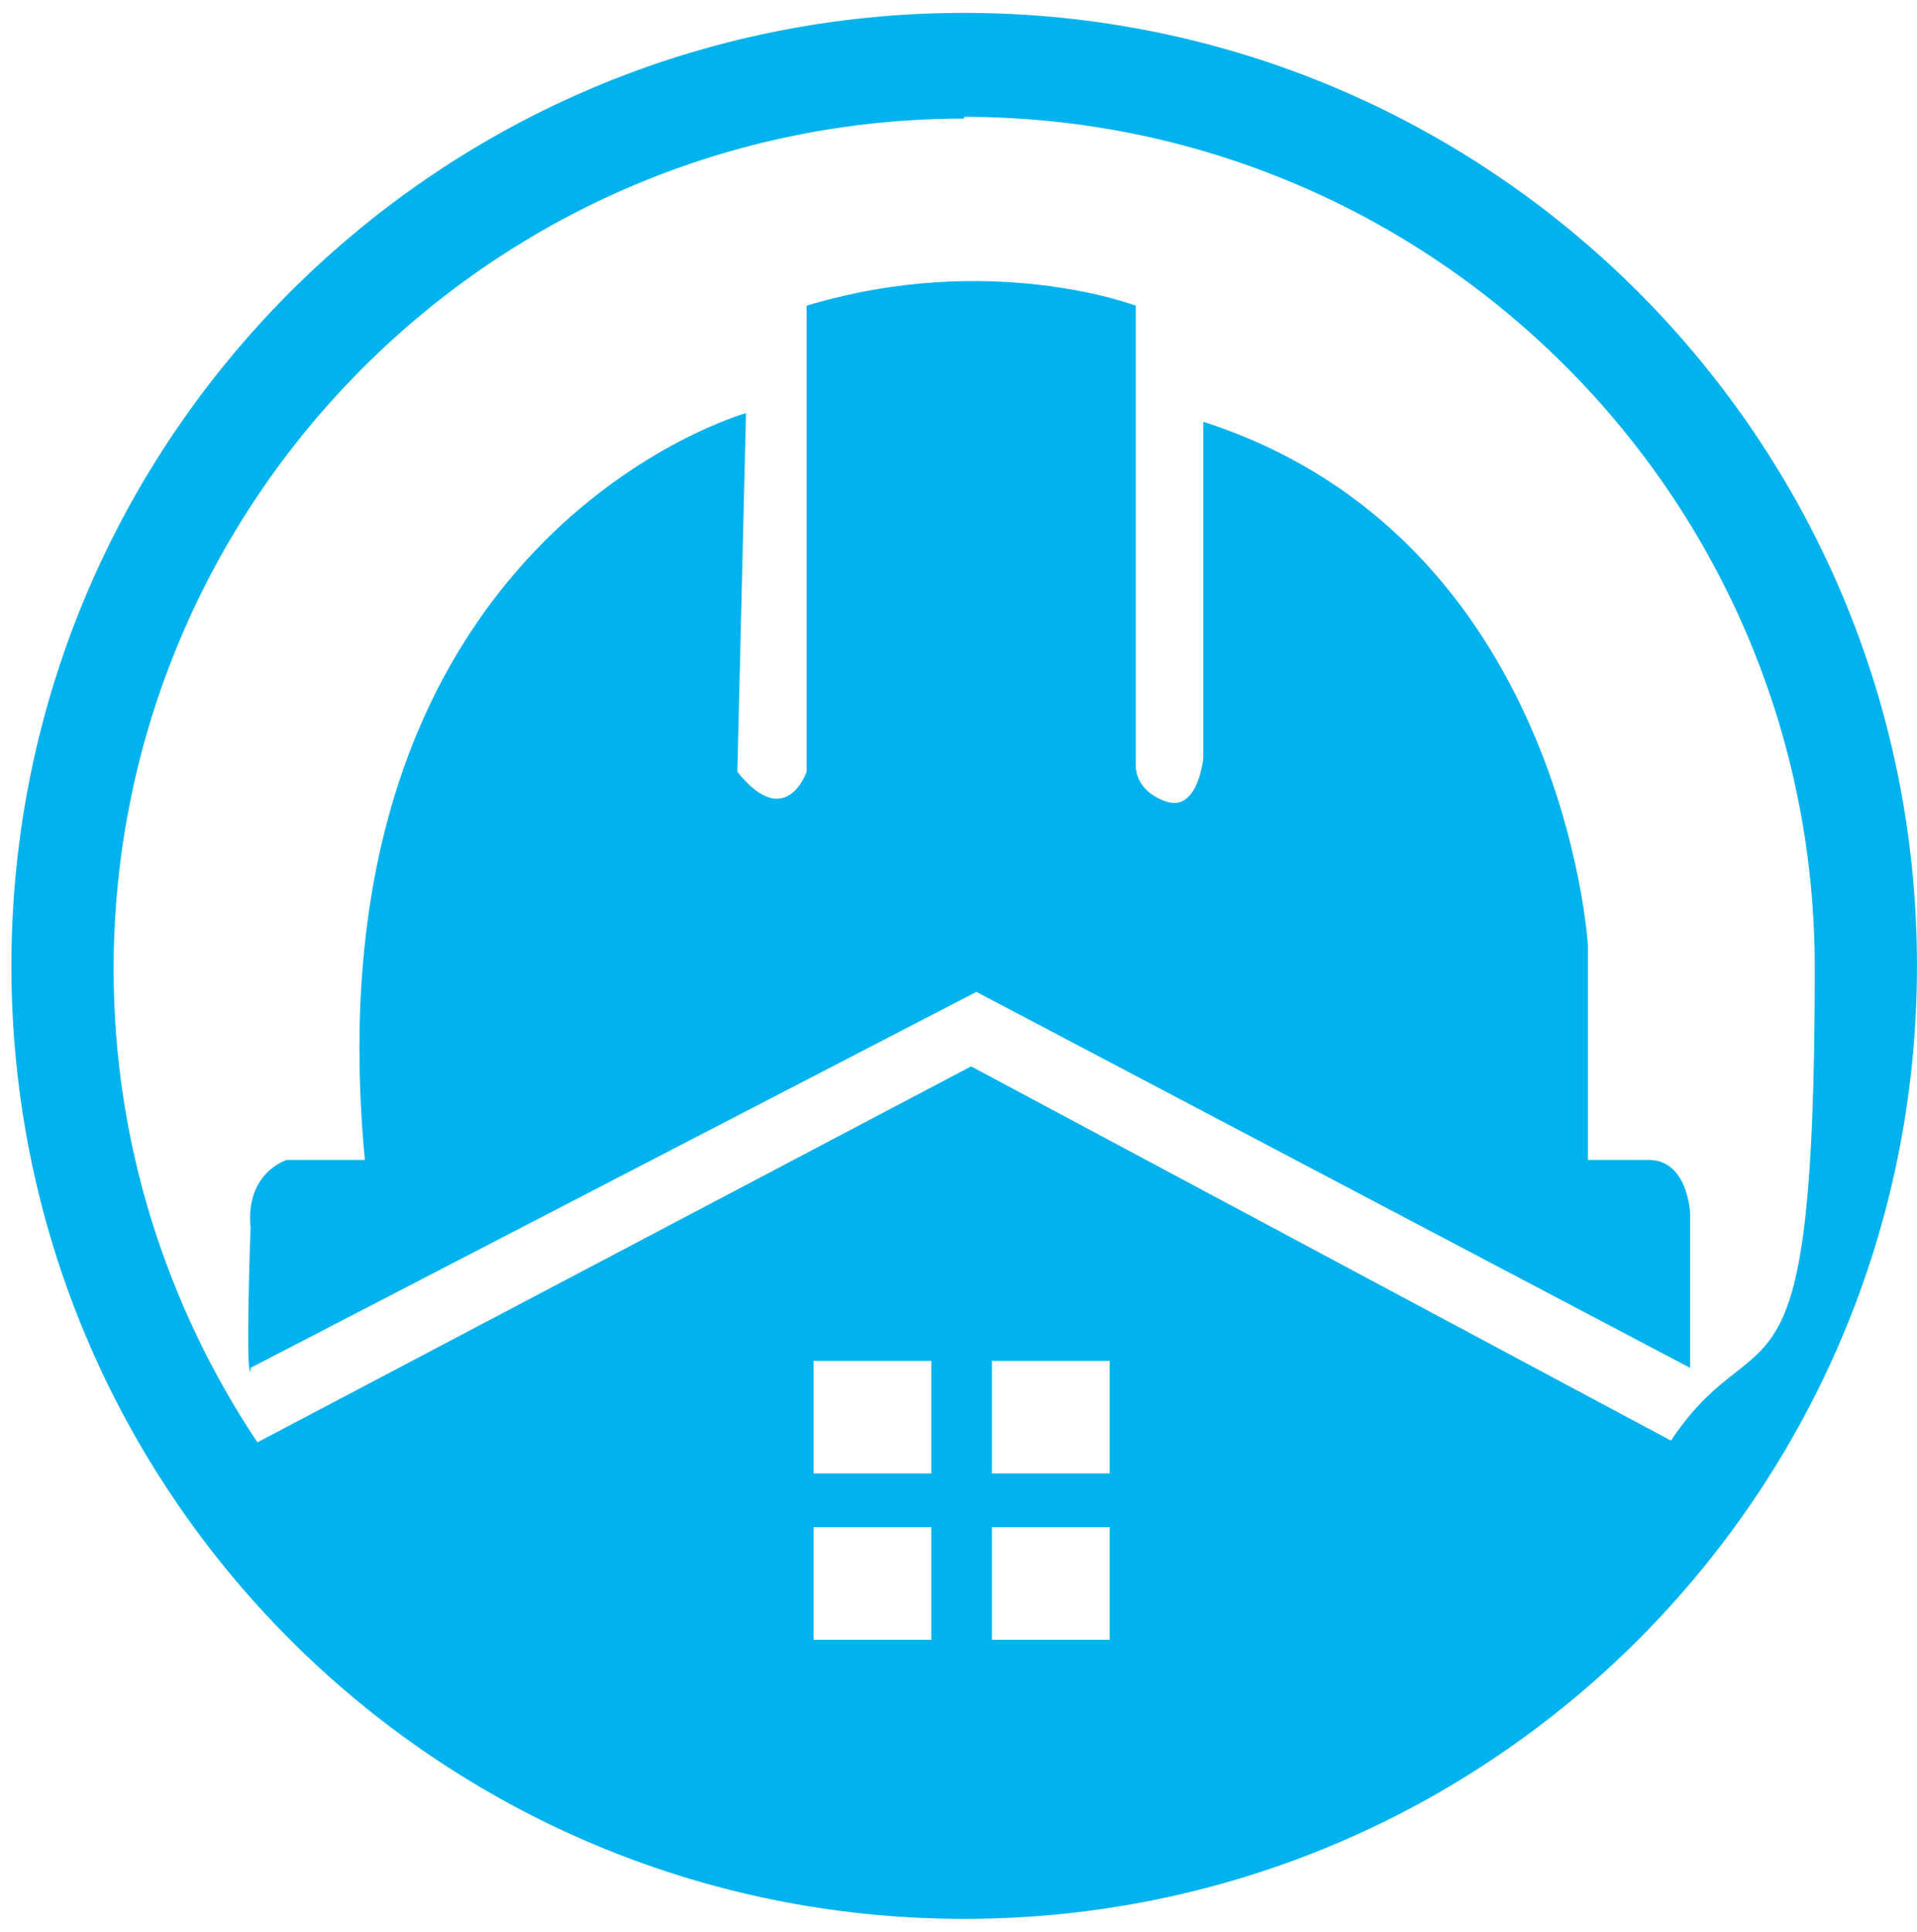 <svg width="134" height="135" viewBox="0 0 134 135" fill="none" xmlns="http://www.w3.org/2000/svg">
<path fill-rule="evenodd" clip-rule="evenodd" d="M67.397 0.9C30.585 0.9 0.797 30.689 0.797 67.5C0.797 104.312 30.585 134.1 67.397 134.1C104.209 134.1 133.997 104.312 133.997 67.5C133.997 30.689 104.209 0.9 67.397 0.9ZM67.397 8.166C100.213 8.166 126.853 34.806 126.853 67.621C126.853 91.57 124.853 93.14 121.326 95.91C120.019 96.936 118.504 98.127 116.802 100.679L67.881 74.524L17.992 100.8C11.695 91.355 7.941 79.973 7.941 67.743C7.941 34.927 34.581 8.287 67.397 8.287V8.166ZM77.57 95.107H69.336V102.978H77.57V95.107ZM56.867 95.107H65.101V102.978H56.867V95.107ZM77.57 106.73H69.336V114.601H77.57V106.73ZM56.867 106.73H65.101V114.601H56.867V106.73Z" fill="#00B2ED"/>
<path d="M17.513 95.594L68.25 69.317L118.14 95.594V84.816C118.14 84.816 118.018 81.063 115.233 81.063H110.995V66.047C110.995 66.047 109.3 37.591 84.113 29.478V52.969C84.113 52.969 83.75 56.844 81.449 55.997C79.148 55.149 79.391 53.333 79.391 53.333V21.365C79.391 21.365 69.219 17.49 56.383 21.365V53.938C56.383 53.938 54.93 58.176 51.54 53.938L52.145 28.872C52.145 28.872 21.388 37.47 25.505 81.063H20.056C20.056 81.063 17.15 81.91 17.513 85.785C17.513 85.785 17.15 96.199 17.513 95.836V95.594Z" fill="#00B2ED"/>
</svg>
